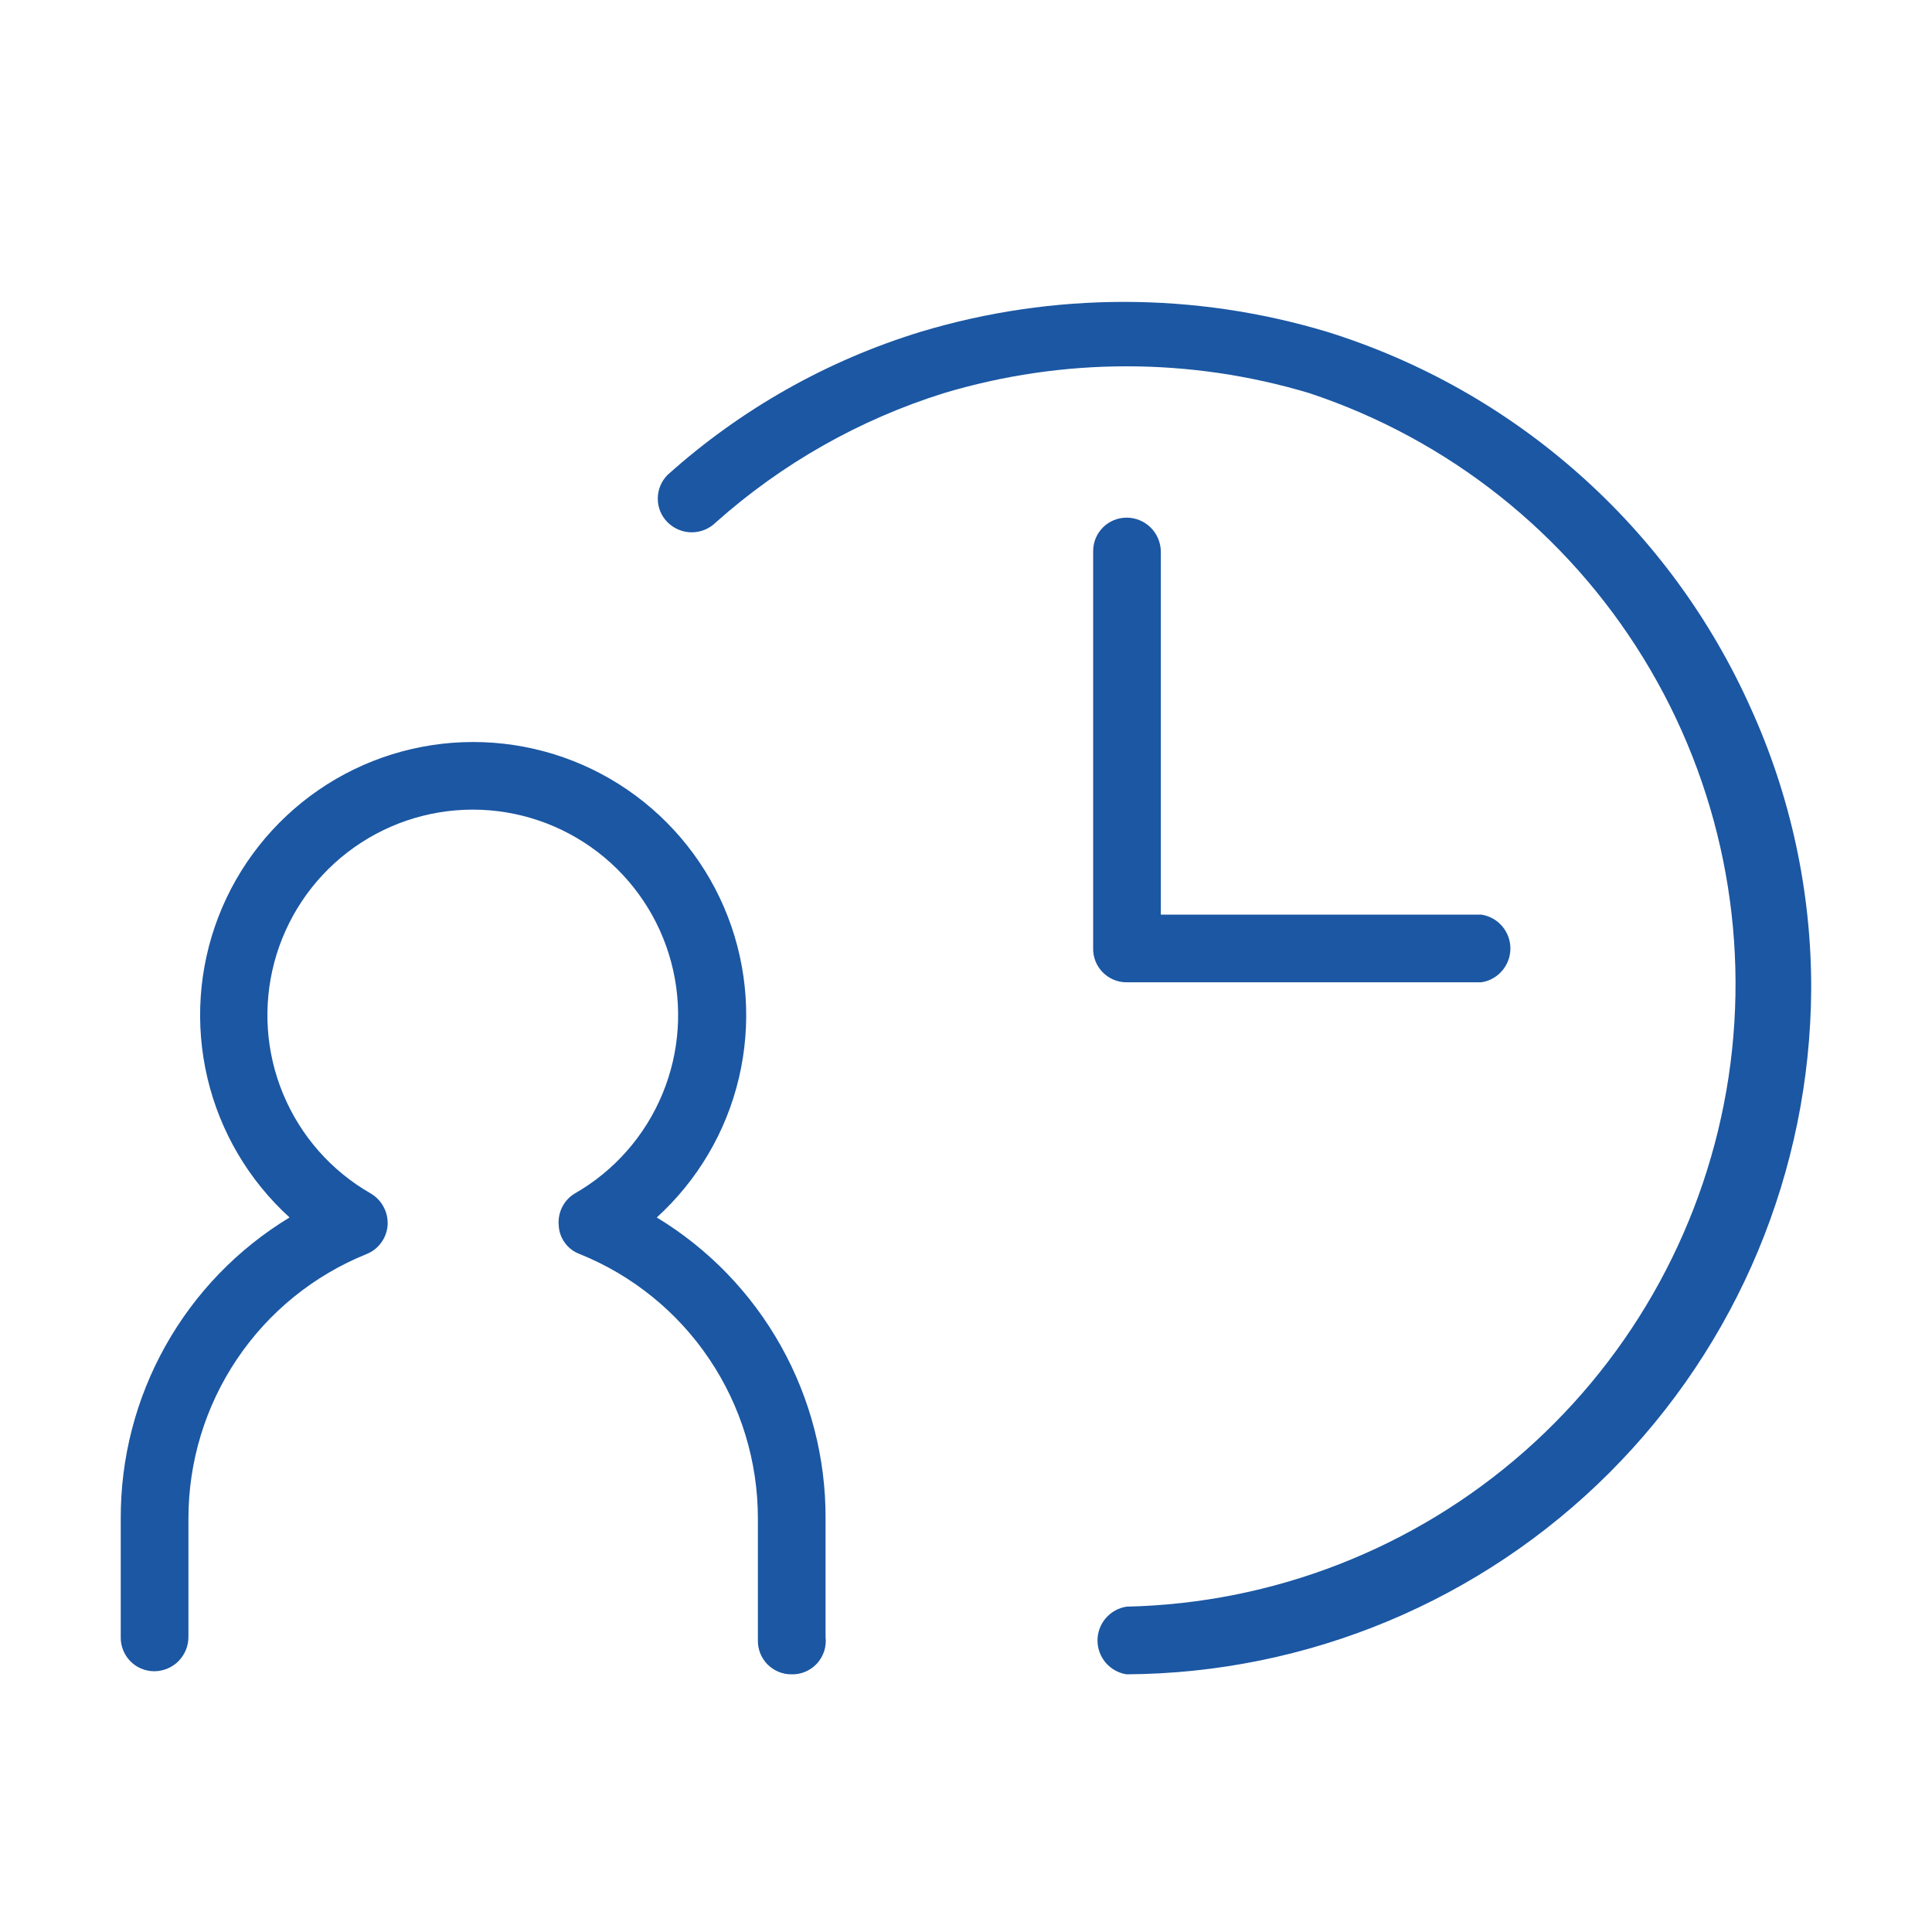 <?xml version="1.0" encoding="UTF-8"?> <svg xmlns="http://www.w3.org/2000/svg" width="32" height="32" viewBox="0 0 32 32" fill="none"><path d="M13.107 27.732C13.033 27.732 12.96 27.718 12.892 27.689C12.824 27.66 12.762 27.618 12.71 27.566C12.659 27.513 12.618 27.45 12.591 27.381C12.564 27.312 12.551 27.239 12.553 27.165V25.154C12.554 24.212 12.274 23.291 11.748 22.51C11.223 21.729 10.475 21.123 9.602 20.771C9.503 20.735 9.417 20.67 9.356 20.585C9.294 20.5 9.258 20.399 9.254 20.294C9.245 20.189 9.265 20.084 9.313 19.99C9.361 19.896 9.434 19.818 9.525 19.765C10.175 19.392 10.683 18.814 10.971 18.121C11.259 17.429 11.31 16.661 11.117 15.937C10.924 15.212 10.497 14.572 9.903 14.115C9.308 13.658 8.58 13.41 7.831 13.41C7.081 13.41 6.353 13.658 5.758 14.115C5.164 14.572 4.737 15.212 4.544 15.937C4.351 16.661 4.402 17.429 4.69 18.121C4.978 18.814 5.486 19.392 6.136 19.765C6.228 19.818 6.303 19.895 6.353 19.989C6.404 20.082 6.426 20.188 6.42 20.294C6.412 20.398 6.376 20.498 6.314 20.582C6.253 20.667 6.169 20.732 6.072 20.771C5.199 21.123 4.451 21.729 3.926 22.51C3.4 23.291 3.12 24.212 3.121 25.154V27.113C3.121 27.264 3.061 27.408 2.955 27.515C2.849 27.621 2.705 27.681 2.554 27.681C2.48 27.681 2.407 27.666 2.339 27.637C2.271 27.609 2.209 27.567 2.158 27.514C2.106 27.461 2.066 27.398 2.039 27.33C2.011 27.261 1.998 27.187 2 27.113V25.154C1.996 24.151 2.251 23.165 2.741 22.291C3.231 21.416 3.939 20.684 4.796 20.165C4.12 19.55 3.646 18.746 3.436 17.857C3.226 16.968 3.289 16.036 3.618 15.184C3.947 14.332 4.526 13.6 5.279 13.083C6.032 12.566 6.924 12.29 7.837 12.29C8.75 12.29 9.642 12.566 10.395 13.083C11.148 13.6 11.727 14.332 12.056 15.184C12.385 16.036 12.448 16.968 12.238 17.857C12.028 18.746 11.554 19.55 10.878 20.165C11.735 20.684 12.443 21.416 12.933 22.291C13.423 23.165 13.678 24.151 13.674 25.154V27.113C13.683 27.193 13.675 27.273 13.651 27.349C13.626 27.424 13.586 27.494 13.532 27.553C13.478 27.612 13.412 27.658 13.339 27.689C13.266 27.72 13.187 27.735 13.107 27.732Z" fill="#1B57A3"></path><path d="M18.66 27.732C18.526 27.712 18.404 27.644 18.315 27.541C18.227 27.438 18.178 27.307 18.178 27.171C18.178 27.036 18.227 26.904 18.315 26.802C18.404 26.699 18.526 26.631 18.66 26.611C21.089 26.558 23.421 25.649 25.245 24.044C27.069 22.439 28.268 20.24 28.631 17.837C28.993 15.433 28.495 12.979 27.224 10.907C25.954 8.835 23.994 7.278 21.688 6.512C19.713 5.919 17.607 5.919 15.632 6.512C14.236 6.949 12.949 7.679 11.857 8.652C11.751 8.757 11.607 8.817 11.457 8.817C11.308 8.817 11.164 8.757 11.058 8.652C11.006 8.6 10.965 8.539 10.937 8.472C10.909 8.404 10.895 8.332 10.895 8.259C10.895 8.185 10.909 8.113 10.937 8.046C10.965 7.978 11.006 7.917 11.058 7.865C12.269 6.778 13.702 5.968 15.258 5.493C17.448 4.836 19.782 4.836 21.971 5.493C23.517 5.973 24.942 6.777 26.152 7.851C27.363 8.924 28.332 10.243 28.994 11.72C29.661 13.185 30.004 14.777 29.999 16.387C29.982 19.391 28.782 22.267 26.659 24.391C24.536 26.515 21.662 27.715 18.66 27.732Z" fill="#1B57A3"></path><path d="M24.535 16.27H18.66C18.586 16.27 18.513 16.256 18.445 16.227C18.377 16.198 18.315 16.156 18.263 16.103C18.212 16.051 18.171 15.988 18.144 15.919C18.117 15.85 18.104 15.777 18.106 15.703V9.128C18.106 8.981 18.164 8.84 18.268 8.736C18.372 8.632 18.513 8.574 18.66 8.574C18.808 8.574 18.95 8.632 19.056 8.735C19.162 8.839 19.223 8.98 19.227 9.128V15.149H24.535C24.669 15.169 24.792 15.237 24.88 15.34C24.968 15.443 25.017 15.574 25.017 15.71C25.017 15.845 24.968 15.976 24.88 16.079C24.792 16.182 24.669 16.25 24.535 16.27Z" fill="#1B57A3"></path></svg> 